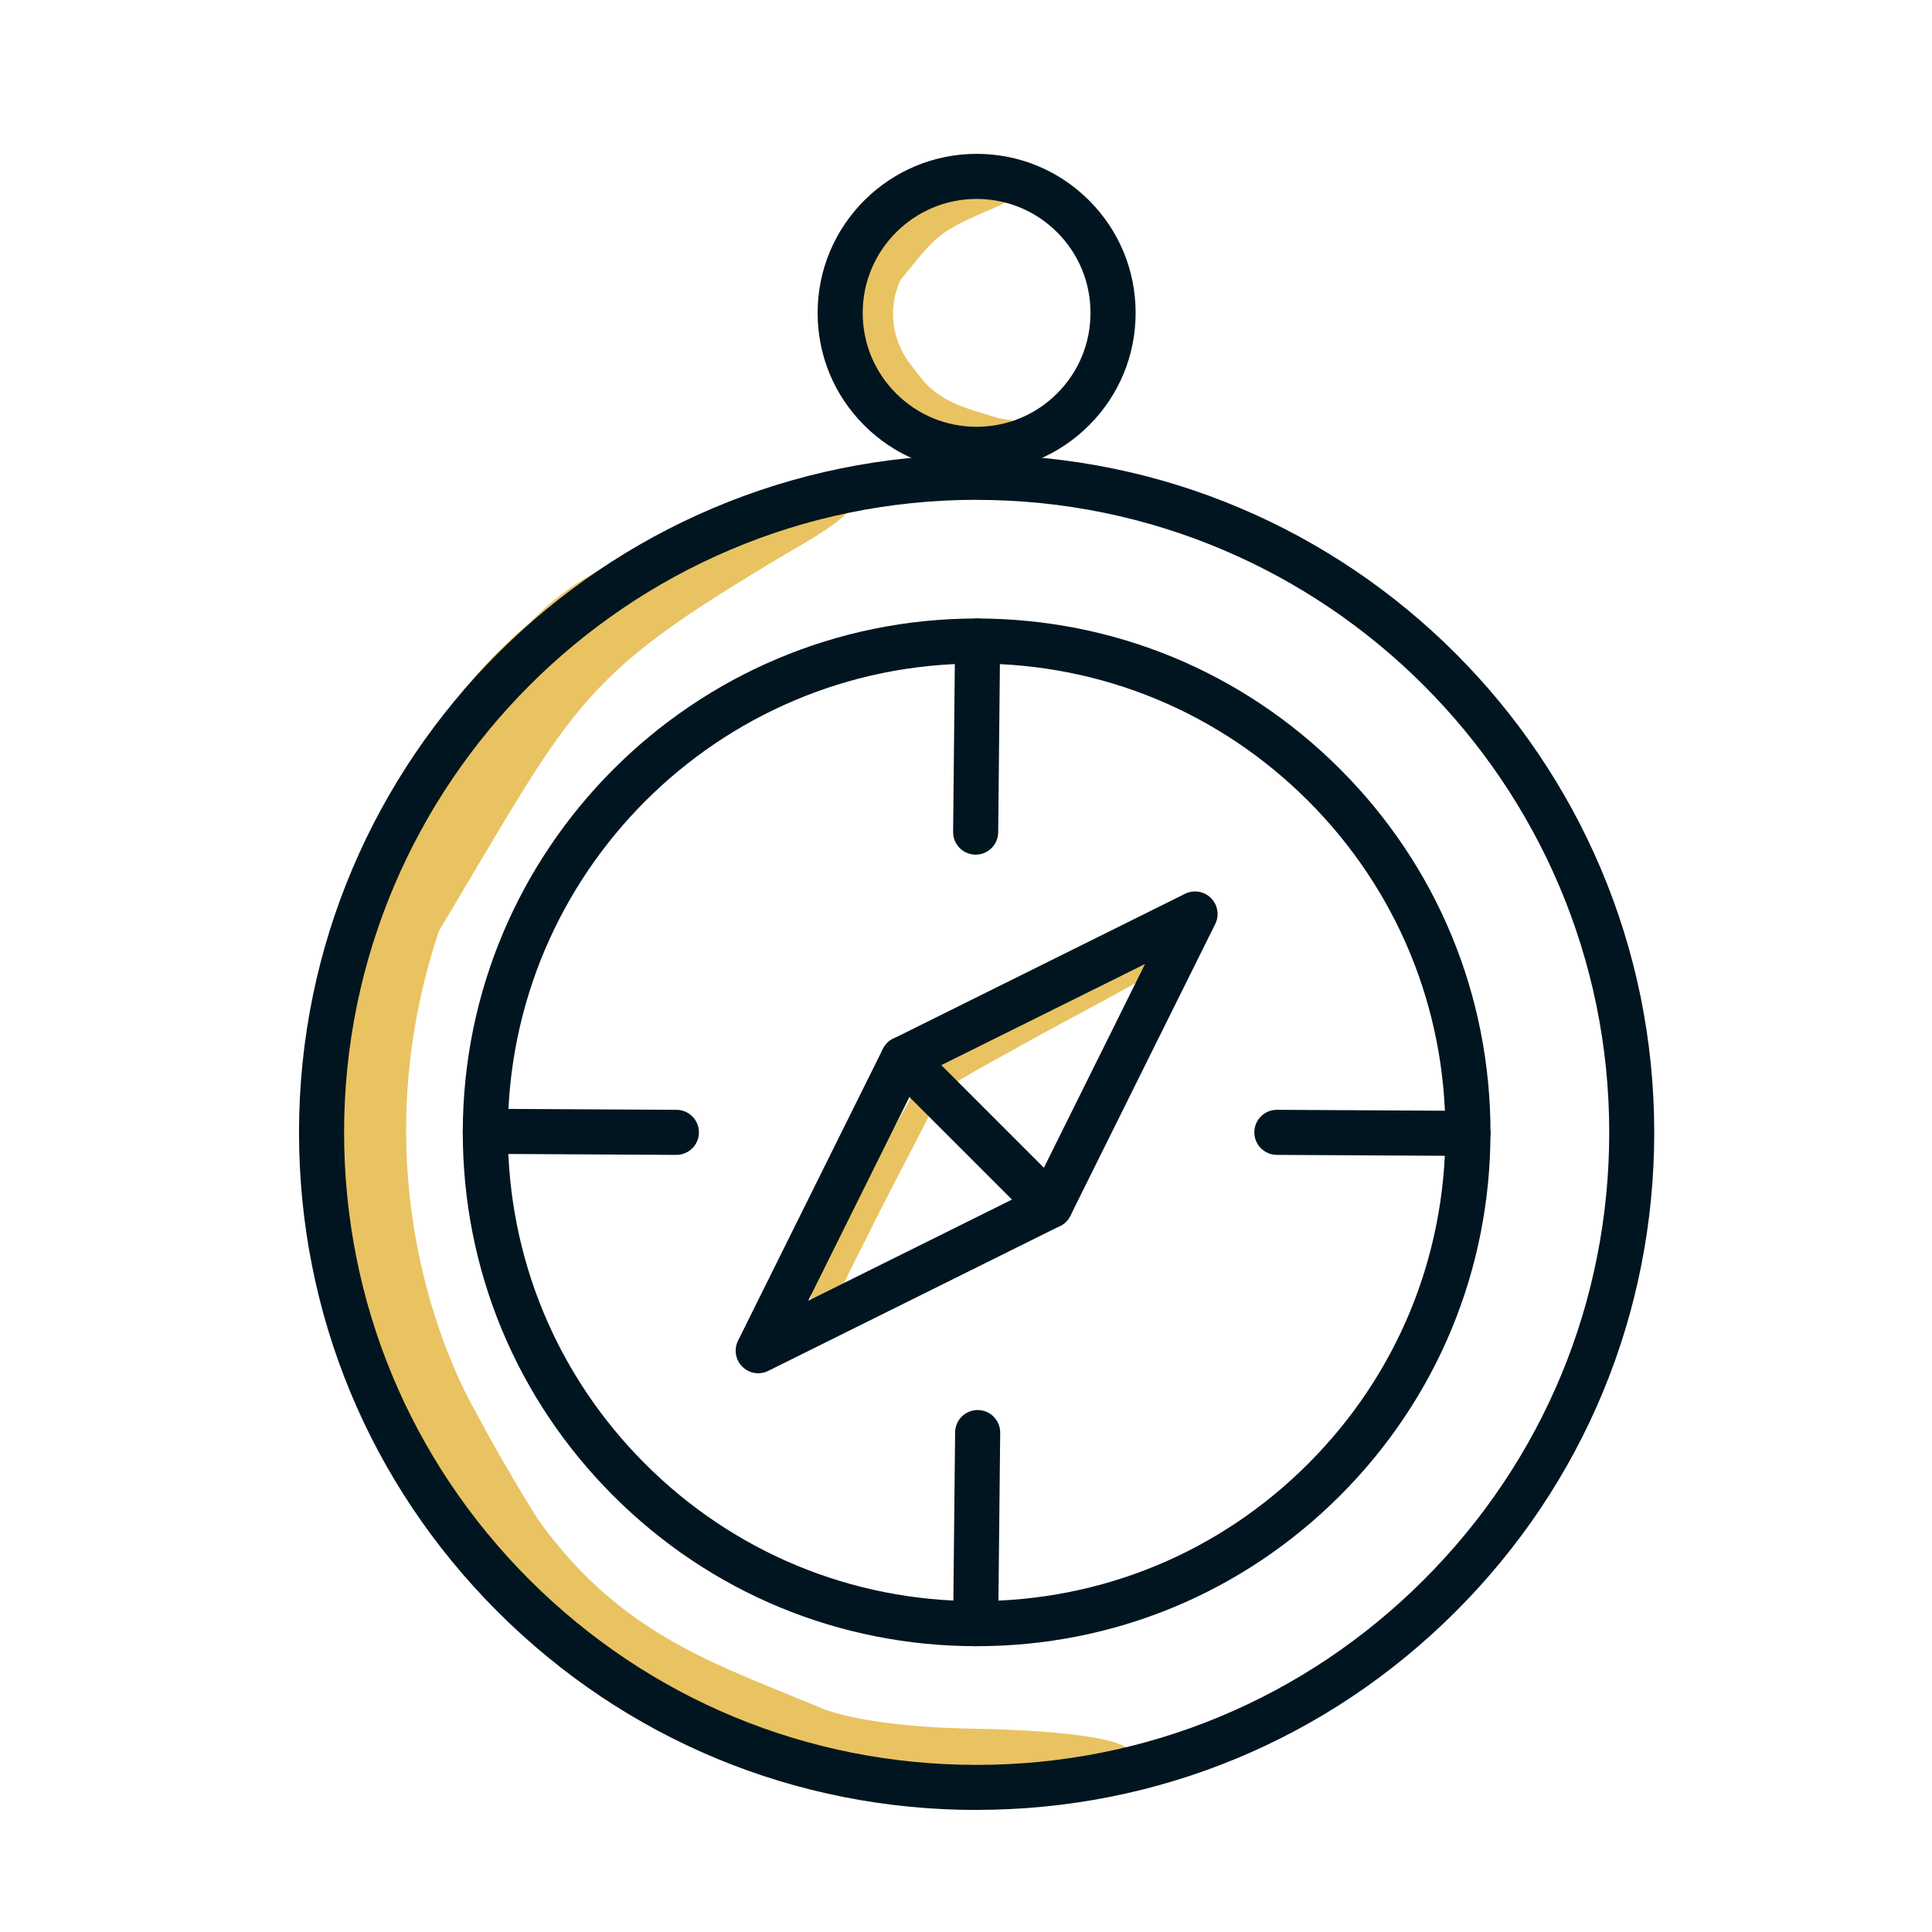 <svg viewBox="0 0 300 300" xmlns="http://www.w3.org/2000/svg"><path d="m128.01 265.43c-16.48-6.94-31.43-11.29-44.43-29.43-3.48-5.52-6.76-11.24-9.78-16.88-.31-.67-19.66-32.5-5.65-74.54 22.13-37.01 21.46-39.53 57.04-60.42 18.74-11.01-6.27-5.68-15.64-3.04-4.7 1.72-9.4 3.83-13.98 6.39-4.74 1.78-9.2 5-13.37 9.22-11.26 9.53-20.66 22.86-25.61 41.44-.53 2.12-1.06 4.3-1.59 6.51-1.19 3.15-2.3 6.25-3.32 9.23-1.89 6.82-1.9 14-.8 21.22.13 7.45 1.36 14.96 4.43 22.28 2.8 5.87 2.61 17.6 6.07 23.97 2.42 4.99 5.11 9.62 8.02 13.92 11.77 19.18 29.14 31.15 43.3 36.6 3.7 1.13 30.37 7 33.95 6.52-.2-.58-8.98.04-9.04-.56.72.32 14.53-1.43 15.25-1.13 9.88 3.44 45.74-6.78 1.07-8.24-2.48-.08-17.06.03-25.92-3.05z" fill="#e9c361"/><path d="m157.33 65.27c-.82-.08-1.62-.19-2.28-.35-.52-.16-1.04-.31-1.54-.46-3.73-1.1-6.95-2.06-9.7-4.84-.86-1-1.72-2.08-2.56-3.21l-.05-.07c-.75-.98-4.34-6.19-1.39-12.85l1.28-1.57c4.5-5.52 4.97-6.09 13.4-9.69 1.34-.57 3.17-1.35 2.67-2.96-.3-.96-.61-1.95-7.86-.47-1.35.36-2.65.79-3.86 1.28-1.34.38-2.67 1.05-3.96 1.99-3.63 2.25-6.14 5.22-7.49 8.88l-.03.1c-.12.35-.24.71-.36 1.08-.31.6-.6 1.19-.86 1.75l-.04.1c-.56 1.46-.66 3.09-.31 4.87.06 1.79.53 3.45 1.43 5.01.2.31.36 1.01.5 1.64.23 1.04.5 2.21 1.14 3.07.68 1.02 1.46 2 2.26 2.86 4.17 4.94 10.07 6.99 12.49 7.67.33.07 2.03.37 3.93.66.52-1.82 1.66-3.52 3.2-4.49z" fill="#e9c361"/><path d="m145.05 165.52c-.73.05-.94-.69-.39-1.18.45-.43 1.06-.73 1.62-1.02 3.59-1.73 7.15-3.52 10.71-5.32 3.97-2.03 8.06-3.8 12.01-5.86 2.63-1.39 5.32-2.68 8.01-3.94 1.67-.73 4.38-2.16 5.34-.7.76 1.13.37 2.27-1.46 2.93-2.32 1.09-4.62 2.25-6.86 3.5-5.79 3.19-11.66 6.21-17.4 9.49-3.57 1.95-7.12 3.84-10.44 6.15-1.37-.33-2.78-.57-4.21-.71.82-1.2 1.81-2.34 3.07-3.35z" fill="#e9c361"/><path d="m126.2 200.42c-.58.45-1.16-.04-.99-.76.13-.61.46-1.2.77-1.76 1.99-3.45 3.92-6.94 5.85-10.43 2.14-3.91 4.52-7.68 6.63-11.61 1.39-2.63 2.88-5.21 4.4-7.77.96-1.55 2.4-4.25 4.01-3.59 1.26.5 1.59 1.67.45 3.25-1.3 2.21-2.55 4.46-3.7 6.76-2.99 5.9-6.13 11.69-9.03 17.65-1.85 3.62-3.72 7.19-5.16 10.96-1.32.5-2.62 1.1-3.88 1.78 0-1.46.17-2.95.65-4.5z" fill="#e9c361"/><g fill="#011520"><path d="m151.63 281.05c-28.1 0-54.51-10.94-74.38-30.81-19.88-19.87-30.82-46.3-30.82-74.4 0-58.02 47.21-105.22 105.22-105.23 58.02 0 105.22 47.21 105.22 105.22 0 28.11-10.94 54.53-30.82 74.4-19.87 19.87-46.29 30.81-74.39 30.81h-.03zm.02-203.44c-54.15 0-98.22 44.07-98.22 98.23 0 26.24 10.22 50.9 28.77 69.45 18.55 18.54 43.21 28.76 69.44 28.76h.03c26.23 0 50.89-10.21 69.44-28.76s28.77-43.22 28.77-69.45c0-54.15-44.06-98.21-98.22-98.22z"/><path d="m151.64 255.62c-21.31 0-41.34-8.3-56.41-23.36-15.07-15.07-23.37-35.11-23.37-56.42 0-44 35.8-79.79 79.79-79.8 21.32 0 41.35 8.3 56.42 23.37s23.37 35.11 23.37 56.42-8.3 41.35-23.37 56.42-35.1 23.37-56.41 23.37zm.01-152.58c-40.13 0-72.79 32.66-72.79 72.8 0 19.45 7.57 37.72 21.32 51.47 13.75 13.74 32.02 21.31 51.46 21.31h.02c19.44 0 37.71-7.57 51.46-21.32s21.32-32.03 21.32-51.47-7.57-37.72-21.31-51.47c-13.75-13.75-32.03-21.32-51.47-21.32z"/><path d="m105.03 179.33h-.02l-29.67-.16c-1.93-.01-3.49-1.59-3.48-3.52s1.58-3.48 3.5-3.48h.02l29.67.16c1.93.01 3.49 1.59 3.48 3.52s-1.58 3.48-3.5 3.48z"/><path d="m227.94 179.49h-.02l-29.67-.16c-1.93-.01-3.49-1.59-3.48-3.52s1.58-3.48 3.5-3.48h.02l29.67.16c1.93.01 3.49 1.59 3.48 3.52s-1.58 3.48-3.5 3.48z"/><path d="m151.5 255.62h-.04c-1.93-.02-3.48-1.6-3.46-3.54l.31-29.67c.02-1.92 1.58-3.46 3.5-3.46h.04c1.93.02 3.48 1.6 3.46 3.54l-.31 29.67c-.02 1.92-1.58 3.46-3.5 3.46z"/><path d="m151.5 132.71h-.04c-1.93-.02-3.48-1.6-3.46-3.54l.3-29.67c.02-1.93 1.62-3.46 3.54-3.46 1.93.02 3.48 1.6 3.46 3.54l-.3 29.67c-.02 1.92-1.58 3.46-3.5 3.46z"/><path d="m163.06 190.75c-.52 0-1.05-.12-1.55-.37-1.73-.86-2.44-2.96-1.58-4.69l17.87-36-36 17.87c-1.73.86-3.83.15-4.69-1.58s-.15-3.83 1.58-4.69l45.32-22.5c1.35-.67 2.97-.4 4.03.66s1.33 2.68.66 4.03l-22.5 45.32c-.61 1.23-1.85 1.94-3.14 1.94z"/><path d="m117.74 213.24c-.91 0-1.8-.35-2.48-1.03-1.06-1.06-1.33-2.68-.66-4.03l22.5-45.32c.5-1.01 1.46-1.71 2.57-1.9 1.11-.18 2.24.18 3.04.98l22.82 22.82c.8.8 1.16 1.93.98 3.04s-.89 2.07-1.9 2.57l-45.32 22.5c-.5.25-1.03.37-1.56.37zm23.47-42.9-15.71 31.64 31.64-15.71z"/><path d="m151.64 73.27c-6.59 0-12.79-2.57-17.45-7.23-4.67-4.66-7.23-10.86-7.23-17.46 0-13.62 11.08-24.69 24.69-24.69 6.6 0 12.8 2.57 17.46 7.23s7.23 10.86 7.23 17.46-2.57 12.8-7.23 17.46-10.86 7.23-17.45 7.23h-.01zm.01-42.38c-9.75 0-17.69 7.94-17.69 17.69 0 4.73 1.84 9.17 5.18 12.51s7.78 5.18 12.5 5.18c4.73 0 9.17-1.84 12.51-5.18s5.18-7.78 5.18-12.51-1.84-9.17-5.18-12.51-7.79-5.18-12.51-5.18z"/></g></svg>
